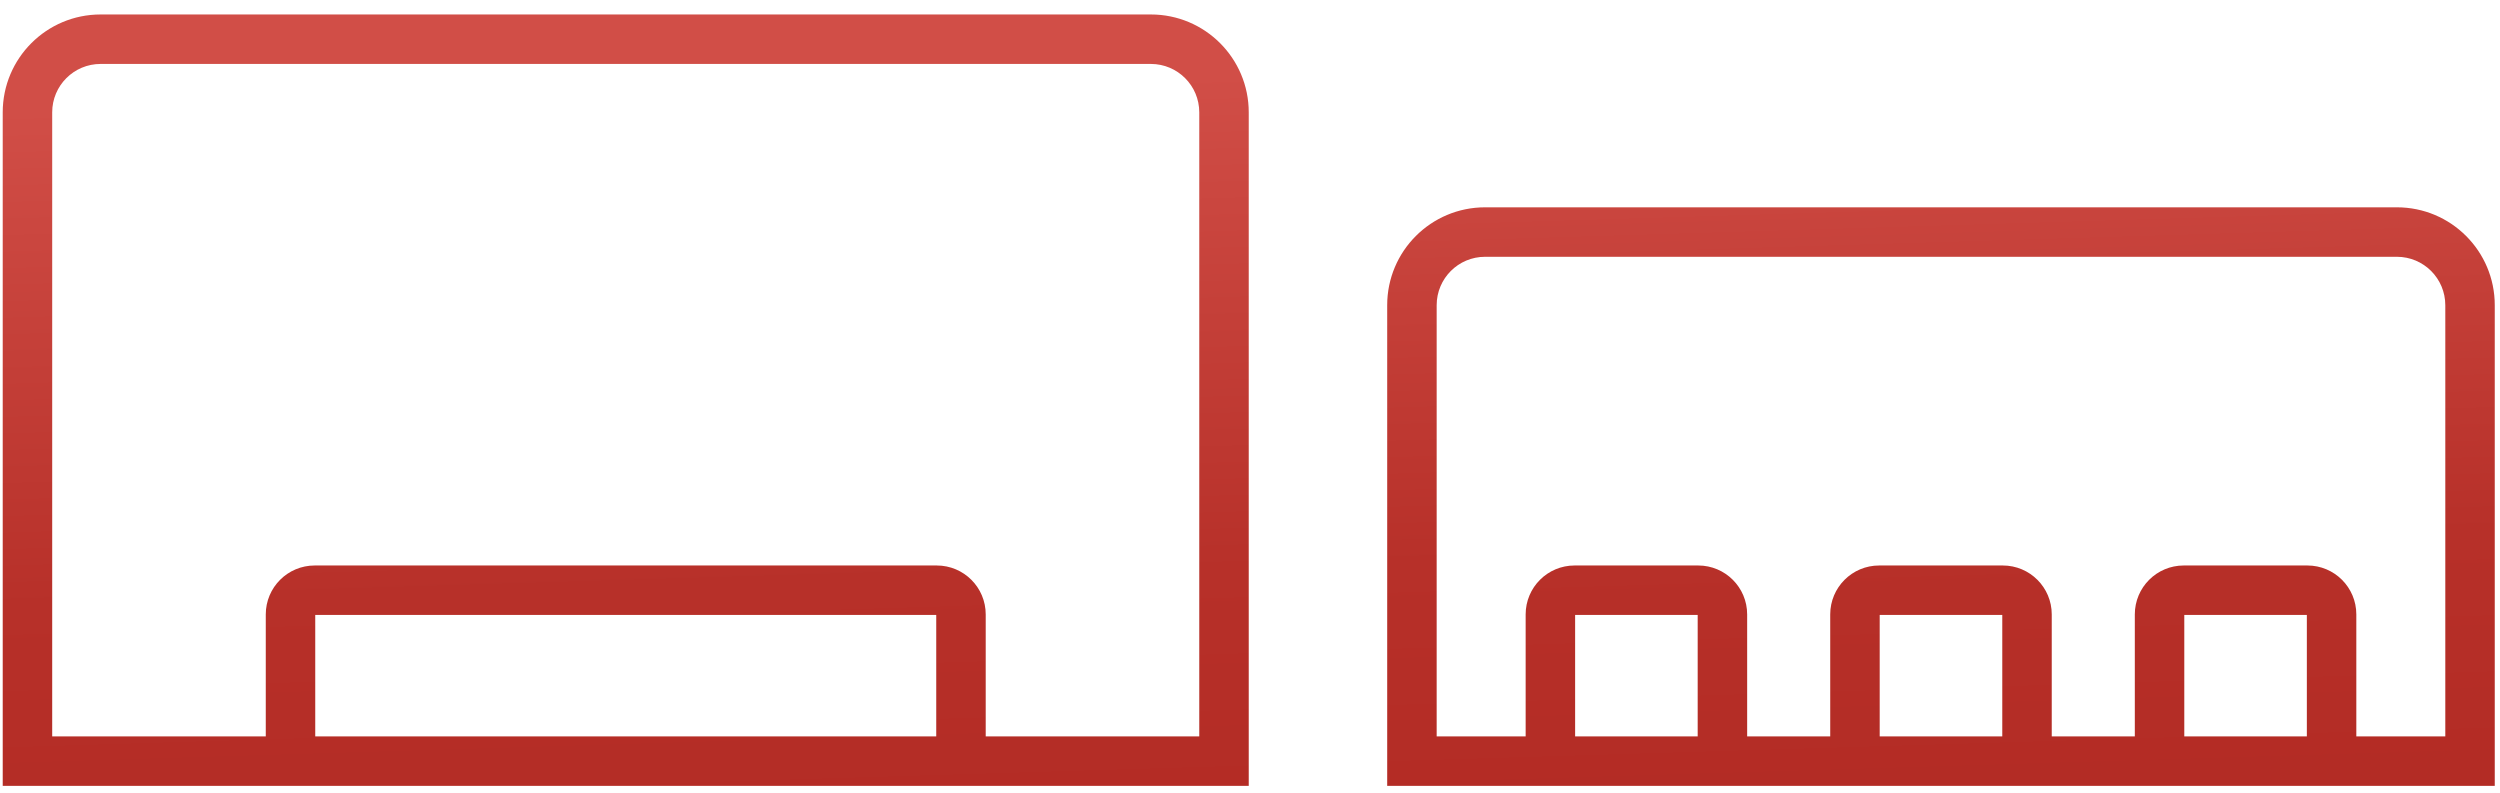<svg width="123" height="39" viewBox="0 0 123 39" fill="none" xmlns="http://www.w3.org/2000/svg">
<path fill-rule="evenodd" clip-rule="evenodd" d="M4.949 3.146C3.634 3.146 2.568 4.212 2.568 5.527V36.232H13.076V30.229C13.076 28.9 14.154 27.822 15.484 27.822H46.089C47.419 27.822 48.497 28.9 48.497 30.229V36.232H59.004V5.527C59.004 4.212 57.938 3.146 56.623 3.146H4.949ZM48.497 38.666H59.004H61.438V36.232V5.527C61.438 2.867 59.282 0.712 56.623 0.712H4.949C2.29 0.712 0.134 2.867 0.134 5.527V36.232V38.666H2.568H13.076V38.666H15.51H46.063H48.497V38.666ZM46.063 36.232V30.256H15.51V36.232H46.063ZM73.065 12.634C71.75 12.634 70.684 13.7 70.684 15.015V36.232H75.062V30.229C75.062 28.9 76.139 27.822 77.469 27.822H83.553C84.882 27.822 85.96 28.9 85.96 30.229V36.232H90.047V30.229C90.047 28.9 91.125 27.822 92.455 27.822H98.538C99.868 27.822 100.946 28.9 100.946 30.229V36.232H105.033V30.229C105.033 28.9 106.111 27.822 107.44 27.822H113.524C114.854 27.822 115.931 28.9 115.931 30.229V36.232H120.309V15.015C120.309 13.7 119.243 12.634 117.927 12.634H73.065ZM115.931 38.666H120.309H122.742V36.232V15.015C122.742 12.356 120.587 10.2 117.927 10.2H73.065C70.406 10.2 68.25 12.356 68.25 15.015V36.232V38.666H70.684H75.062V38.666H77.496H83.526H85.96V38.666H90.047V38.666H92.481H98.512H100.946V38.666H105.033V38.666H107.467H113.497H115.931V38.666ZM113.497 36.232V30.256H107.467V36.232H113.497ZM92.481 36.232H98.512V30.256H92.481V36.232ZM77.496 36.232H83.526V30.256H77.496V36.232Z" fill="url(#paint0_linear_2299_12306)"/>
<defs>
<linearGradient id="paint0_linear_2299_12306" x1="45.017" y1="4.1" x2="46.605" y2="56.063" gradientUnits="userSpaceOnUse">
<stop stop-color="#D14E47"/>
<stop offset="0.469" stop-color="#B73029"/>
<stop offset="1" stop-color="#AE261F"/>
</linearGradient>
</defs>
</svg>
